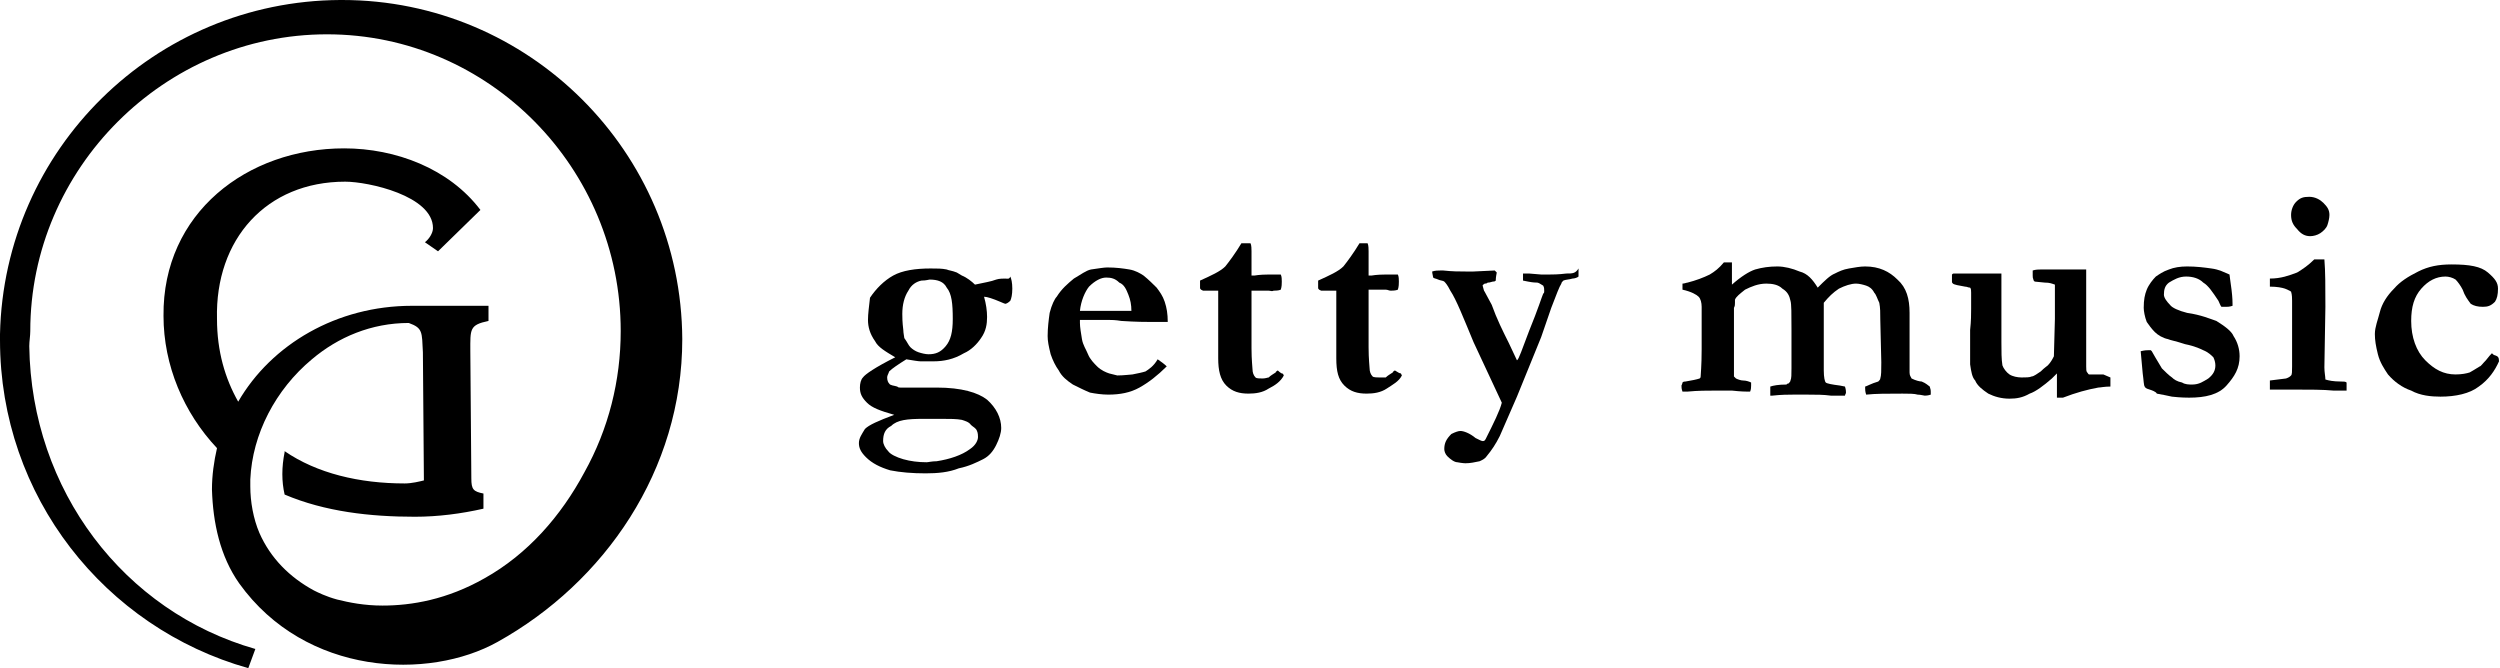 <?xml version="1.0" encoding="utf-8"?>
<!-- Generator: Adobe Illustrator 21.1.0, SVG Export Plug-In . SVG Version: 6.00 Build 0)  -->
<svg version="1.1" id="art" xmlns="http://www.w3.org/2000/svg" xmlns:xlink="http://www.w3.org/1999/xlink" x="0px" y="0px"
	 viewBox="0 0 247.7 66.2" style="enable-background:new 0 0 247.7 66.2;" xml:space="preserve">
<g>
	<path d="M99.6,27.6c-0.2,0-0.6,0-0.9,0.1c-0.5,0.2-1.2,0.3-2.1,0.5c-0.3-0.3-0.8-0.7-1.3-0.9L94.8,27c-0.5-0.2-0.8-0.2-1-0.3
		c-0.5-0.1-0.9-0.1-1.6-0.1c-1.5,0-2.8,0.2-3.7,0.7c-0.9,0.5-1.7,1.3-2.3,2.2c-0.1,0.9-0.2,1.6-0.2,2.2c0,0.7,0.2,1.4,0.7,2.1
		c0.3,0.6,1,1,2,1.6c-2,1-3,1.7-3.2,2c-0.2,0.2-0.3,0.6-0.3,1c0,0.6,0.2,1,0.7,1.5c0.5,0.5,1.3,0.8,2.7,1.2c-1.6,0.6-2.5,1-2.9,1.4
		c-0.3,0.5-0.6,0.9-0.6,1.4c0,0.5,0.2,0.9,0.7,1.4c0.6,0.6,1.4,1,2.4,1.3c1,0.2,2.2,0.3,3.5,0.3c1.2,0,2.3-0.1,3.3-0.5
		c1-0.2,1.8-0.6,2.4-0.9c0.6-0.3,1-0.8,1.3-1.4c0.3-0.6,0.5-1.2,0.5-1.7c0-1-0.5-2-1.4-2.8c-0.9-0.7-2.5-1.2-5-1.2
		c-0.1,0-0.2,0-0.5,0c-0.6,0-0.9,0-1,0c-0.8,0-1.5,0-2.1,0c-0.1,0-0.2,0-0.3-0.1c-0.3-0.1-0.7-0.1-0.8-0.3c-0.1-0.1-0.2-0.3-0.2-0.6
		c0-0.2,0.1-0.3,0.2-0.6c0.3-0.3,0.9-0.7,1.7-1.2c0.6,0.1,1.2,0.2,1.4,0.2s0.7,0,1.3,0c1,0,2-0.2,3-0.8c0.7-0.3,1.3-0.9,1.7-1.5
		c0.5-0.7,0.6-1.4,0.6-2.1c0-0.6-0.1-1.3-0.3-2c0.3,0,0.9,0.2,1.6,0.5c0.2,0.1,0.5,0.2,0.5,0.2c0.1,0,0.3-0.1,0.5-0.3
		c0.1-0.2,0.2-0.6,0.2-1.2c0-0.6-0.1-1-0.2-1.2C100,27.7,99.8,27.6,99.6,27.6z M91.5,41.5h1.8c0.8,0,1.5,0,2,0.1
		c0.3,0.1,0.7,0.2,0.9,0.5c0.2,0.2,0.5,0.3,0.6,0.6c0.1,0.2,0.1,0.5,0.1,0.6c0,0.3-0.2,0.8-0.8,1.2c-0.8,0.6-2,1-3.3,1.2
		c-0.5,0-0.8,0.1-1,0.1c-0.8,0-1.6-0.1-2.3-0.3c-0.7-0.2-1.3-0.5-1.5-0.8c-0.3-0.3-0.5-0.7-0.5-1c0-0.7,0.2-1.2,0.8-1.5
		C88.9,41.6,89.9,41.5,91.5,41.5z M93.7,34.3c-0.5,0.6-1,0.8-1.7,0.8c-0.3,0-0.7-0.1-1-0.2c-0.3-0.1-0.6-0.3-0.8-0.5
		c-0.2-0.2-0.3-0.5-0.6-0.9c0-0.1-0.1-0.5-0.1-0.8c-0.1-0.8-0.1-1.3-0.1-1.6c0-0.9,0.2-1.7,0.6-2.3c0.3-0.6,0.8-0.9,1.3-1
		c0.5,0,0.7-0.1,0.8-0.1c0.8,0,1.4,0.2,1.7,0.8c0.5,0.6,0.6,1.6,0.6,3.1C94.4,32.9,94.2,33.7,93.7,34.3z"/>
	<path d="M113.5,36.8c-0.3,0.1-0.8,0.2-1.3,0.3c-0.2,0-0.8,0.1-1.5,0.1l-0.8-0.2c-0.3-0.1-0.8-0.3-1.2-0.7c-0.3-0.3-0.7-0.7-0.9-1.2
		c-0.2-0.5-0.5-0.9-0.6-1.5s-0.2-1.2-0.2-1.6c0-0.1,0-0.2,0-0.3h1.3c1,0,1.5,0,1.6,0c0.2,0,0.6,0,1.2,0.1c1.5,0.1,2.5,0.1,3,0.1h1.6
		c0-0.8-0.1-1.4-0.3-2c-0.2-0.6-0.5-1-0.8-1.4c-0.3-0.3-0.8-0.8-1.3-1.2c-0.3-0.2-0.8-0.5-1.4-0.6c-0.6-0.1-1.3-0.2-2.2-0.2
		c-0.3,0-0.9,0.1-1.6,0.2c-0.5,0.1-1,0.5-1.7,0.9c-0.6,0.5-1.2,1-1.7,1.8c-0.2,0.2-0.5,0.8-0.7,1.6c-0.1,0.7-0.2,1.5-0.2,2.3
		c0,0.5,0.1,1,0.3,1.8c0.2,0.6,0.5,1.2,0.8,1.6c0.3,0.6,0.8,1,1.4,1.4c0.6,0.3,1.2,0.6,1.7,0.8c0.5,0.1,1.2,0.2,1.8,0.2
		c1.2,0,2.2-0.2,3.1-0.7c0.9-0.5,1.8-1.2,2.7-2.1c-0.2-0.2-0.6-0.5-0.9-0.7C114.3,36.3,113.8,36.6,113.5,36.8z M107.9,28.4
		c0.6-0.6,1.2-0.9,1.7-0.9c0.5,0,0.9,0.1,1.3,0.5c0.5,0.2,0.7,0.7,0.9,1.2c0.2,0.5,0.3,1,0.3,1.6c-0.2,0-0.3,0-0.3,0
		c-0.1,0-0.3,0-0.6,0c-0.3,0-0.7,0-0.9,0H107C107.1,29.8,107.5,28.9,107.9,28.4z"/>
	<path d="M126.6,36.7c-0.1,0.1-0.2,0.1-0.2,0.2c-0.3,0.2-0.5,0.3-0.7,0.5c-0.1,0-0.3,0.1-0.6,0.1s-0.6,0-0.7-0.1
		c-0.2-0.2-0.3-0.5-0.3-0.8c0-0.2-0.1-0.9-0.1-2.1v-5.7h0.7h0.2h0.8c0.2,0,0.3,0.1,0.5,0c0.1,0,0.5,0,0.7-0.1
		c0.1-0.3,0.1-0.6,0.1-0.8c0-0.2,0-0.5-0.1-0.7c-0.7,0-1,0-1.2,0c-0.9,0-1.4,0.1-1.4,0.1h-0.3c0-0.2,0-0.3,0-0.3v-0.9
		c0-0.2,0-0.7,0-1.2c0-0.2,0-0.6-0.1-0.8H123c-0.6,1-1.2,1.8-1.6,2.3c-0.5,0.5-1.4,0.9-2.5,1.4c0,0.3,0,0.6,0,0.7
		c0,0.1,0,0.1,0.1,0.2l0.2,0.1h1h0.5V33v2.5c0,1.2,0.2,2.1,0.8,2.7c0.6,0.6,1.3,0.8,2.2,0.8c0.7,0,1.4-0.1,2-0.5
		c0.6-0.3,1.2-0.7,1.5-1.3l-0.1-0.2C127.1,37.1,126.8,36.9,126.6,36.7z"/>
	<path d="M138.2,36.7c-0.1,0.1-0.2,0.1-0.2,0.2c-0.3,0.2-0.5,0.3-0.7,0.5c-0.1,0-0.2,0-0.6,0c-0.2,0-0.6,0-0.7-0.1
		c-0.2-0.2-0.3-0.5-0.3-0.8c0-0.2-0.1-0.9-0.1-2.1v-5.7h0.7h0.2h0.8c0.2,0,0.3,0.1,0.5,0.1c0.1,0,0.5,0,0.7-0.1
		c0.1-0.3,0.1-0.6,0.1-0.8c0-0.2,0-0.5-0.1-0.7c-0.7,0-1,0-1.2,0c-0.9,0-1.4,0.1-1.4,0.1h-0.3c0-0.2,0-0.3,0-0.3v-0.9
		c0-0.2,0-0.7,0-1.2c0-0.2,0-0.6-0.1-0.8h-0.8c-0.6,1-1.2,1.8-1.6,2.3c-0.5,0.5-1.4,0.9-2.5,1.4c0,0.3,0,0.6,0,0.7
		c0,0.1,0,0.1,0.1,0.2l0.2,0.1h1h0.5V33v2.5c0,1.3,0.2,2.1,0.8,2.7c0.6,0.6,1.3,0.8,2.2,0.8c0.7,0,1.4-0.1,2-0.5s1.2-0.7,1.5-1.3
		l-0.1-0.2C138.7,37,138.5,36.9,138.2,36.7z"/>
	<path d="M155.2,27.1c-0.8,0.1-1.4,0.1-1.7,0.1h-0.8l-1.2-0.1c-0.1,0-0.3,0-0.6,0c0,0.1,0,0.3,0,0.3s0,0.1,0,0.2v0.2l0.5,0.1
		c0.5,0.1,0.8,0.1,0.9,0.1c0.1,0,0.3,0.1,0.6,0.3c0.1,0.2,0.1,0.3,0.1,0.5s0,0.2-0.1,0.3c-0.1,0.2-0.5,1.5-1.4,3.7
		c-0.7,1.8-1,2.8-1.2,2.9l-0.8-1.7c-0.6-1.2-1.2-2.4-1.7-3.8l-0.7-1.3c-0.1-0.1-0.1-0.3-0.2-0.6c0-0.1,0.1-0.1,0.2-0.2
		c0.1,0,0.2,0,0.3-0.1c0.1,0,0.2,0,0.5-0.1c0.1,0,0.2,0,0.3-0.1c0-0.1,0-0.3,0.1-0.8c-0.1-0.1-0.1-0.1-0.2-0.2l-2.1,0.1h-0.8
		c-0.6,0-1.3,0-2.2-0.1c-0.1,0-0.2,0-0.3,0c-0.2,0-0.5,0-0.8,0.1c0,0.2,0.1,0.5,0.1,0.6c0.1,0.1,0.3,0.1,0.5,0.2
		c0.2,0.1,0.5,0.1,0.6,0.2s0.3,0.3,0.6,0.9c0.6,0.9,1.3,2.7,2.3,5.1l2.8,6c-0.2,0.8-0.8,2-1.6,3.6c-0.1,0.2-0.2,0.2-0.3,0.2
		c-0.1,0-0.3-0.1-0.7-0.3c-0.6-0.5-1.2-0.7-1.5-0.7c-0.2,0-0.5,0.1-0.9,0.3c-0.5,0.5-0.7,0.9-0.7,1.5c0,0.2,0.1,0.5,0.3,0.7
		c0.3,0.3,0.7,0.6,1,0.6c0.5,0.1,0.8,0.1,0.8,0.1c0.5,0,0.9-0.1,1.4-0.2c0.2-0.1,0.5-0.2,0.7-0.5c0.5-0.6,0.9-1.2,1.3-2l1.7-3.9
		l2.4-5.9l1-2.9c0.5-1.3,0.8-2.1,1-2.4c0-0.1,0.1-0.2,0.2-0.3c0.2-0.1,0.6-0.1,0.9-0.2c0.2,0,0.5-0.1,0.6-0.2c0-0.1,0-0.2,0-0.2
		c0-0.1,0-0.3,0-0.6C156.1,27.1,155.8,27.1,155.2,27.1z"/>
	<path d="M190.4,37.8c-0.2,0-0.6-0.1-1-0.3c-0.1-0.2-0.2-0.3-0.2-0.6v-1.2c0-1.2,0-2,0-2.4V31c0-1.4-0.3-2.5-1.2-3.3
		c-0.8-0.8-1.8-1.3-3.2-1.3c-0.5,0-1,0.1-1.6,0.2c-0.6,0.1-1,0.3-1.4,0.5c-0.5,0.2-1,0.7-1.7,1.4c-0.5-0.8-1-1.4-1.8-1.6
		c-0.7-0.3-1.5-0.5-2.2-0.5c-0.8,0-1.5,0.1-2.2,0.3c-0.6,0.2-1.4,0.7-2.3,1.5V28v-0.6v-1.2v-0.2h-0.8c-0.5,0.6-0.9,0.9-1.4,1.2
		c-0.6,0.3-1.4,0.6-2.2,0.8c-0.1,0-0.3,0.1-0.5,0.1v0.6c0.9,0.2,1.4,0.5,1.6,0.7c0.2,0.2,0.3,0.6,0.3,1v0.3v1.6v1.5v0.8
		c0,1.7-0.1,2.5-0.1,2.7c0,0.1,0,0.1-0.1,0.2c-0.3,0.1-0.8,0.2-1.4,0.3c-0.1,0-0.2,0-0.3,0.1c0,0.1-0.1,0.3-0.1,0.3
		c0,0.2,0,0.3,0.1,0.6h0.5c1-0.1,2-0.1,2.8-0.1h1.6c0.9,0.1,1.4,0.1,1.5,0.1c0.1,0,0.2,0,0.3,0c0.1-0.2,0.1-0.5,0.1-0.6
		c0-0.1,0-0.2,0-0.3c-0.2-0.1-0.5-0.2-0.8-0.2c-0.2,0-0.5-0.1-0.7-0.2l-0.2-0.2c0-0.2,0-0.3,0-0.3v-2.2v-4.3
		c0.1-0.2,0.1-0.3,0.1-0.5V30v-0.1c0-0.1,0-0.1,0-0.2c0.1-0.3,0.5-0.6,1-1c0.6-0.3,1.3-0.6,2.1-0.6c0.6,0,1.2,0.1,1.6,0.5
		c0.5,0.3,0.7,0.7,0.8,1.2c0.1,0.3,0.1,1.3,0.1,2.9v0.8v3c0,0.6,0,1-0.1,1.2c0,0.1-0.1,0.2-0.2,0.3c-0.1,0-0.1,0-0.2,0.1
		c-0.8,0-1.3,0.1-1.6,0.2v0.9h0.2c0.9-0.1,1.6-0.1,2-0.1h1.6c0.7,0,1.5,0,2.2,0.1h0.3h0.6h0.5c0-0.1,0.1-0.2,0.1-0.3
		c0-0.1,0-0.3-0.1-0.6l-0.5-0.1c-0.8-0.1-1.3-0.2-1.4-0.3c-0.1-0.1-0.2-0.5-0.2-1.2v-1.3v-1.5v-1.5v-1.8V30c0.5-0.6,0.9-1,1.5-1.4
		c0.6-0.3,1.2-0.5,1.7-0.5c0.3,0,0.7,0.1,1,0.2s0.6,0.3,0.8,0.7c0.2,0.2,0.3,0.6,0.5,1c0.1,0.5,0.1,1,0.1,1.7l0.1,4.2
		c0,0.8,0,1.3-0.1,1.6c0,0.1-0.1,0.2-0.2,0.3c-0.7,0.2-1.2,0.5-1.3,0.5v0.2c0,0.1,0,0.3,0.1,0.6c0.9-0.1,2.1-0.1,3.6-0.1
		c0.6,0,1.2,0,1.5,0.1c0.3,0,0.6,0.1,0.7,0.1c0.1,0,0.3,0,0.6-0.1v-0.3c0-0.1,0-0.2-0.1-0.5C190.7,37.9,190.6,37.9,190.4,37.8z"/>
	<path d="M208.4,37.1H207c-0.1,0-0.1-0.1-0.2-0.2c-0.1-0.1-0.1-0.3-0.1-0.6c0-0.1,0-0.3,0-0.8v-0.8v-1.2V31v-1.7v-1.4v-1.2
		c-0.9,0-1.6,0-2.2,0h-2.3c-0.2,0-0.5,0-0.8,0.1c0,0.2,0,0.3,0,0.5s0,0.2,0.1,0.5l0.1,0.1l1,0.1c0.5,0,0.7,0.1,1,0.2v0.3v0.6
		c0,0,0,0.2,0,0.7c0,0.3,0,0.7,0,0.9c0,0.2,0,0.6,0,0.9l-0.1,3.7c-0.1,0.2-0.3,0.6-0.6,0.9c-0.1,0.1-0.3,0.2-0.7,0.6
		c-0.3,0.2-0.7,0.5-0.9,0.5c-0.2,0.1-0.6,0.1-1,0.1s-0.9-0.1-1.2-0.3c-0.3-0.2-0.6-0.6-0.7-0.9c-0.1-0.6-0.1-1.4-0.1-2.3v-1.5v-2.2
		v-0.7v-1.4v-1H198h-4.4c-0.1,0-0.1,0-0.2,0.1c0,0.2,0,0.3,0,0.5s0,0.2,0,0.2c0,0.1,0,0.1,0.1,0.2s0.6,0.2,1.2,0.3
		c0.2,0,0.3,0.1,0.5,0.1c0.1,0.1,0.1,0.3,0.1,0.5c0,0.2,0,0.8,0,1.6c0,0.5,0,1.2-0.1,2.1v0.5c0,1.7,0,2.7,0,2.9
		c0.1,0.7,0.2,1.3,0.5,1.6c0.2,0.5,0.7,0.9,1.3,1.3c0.6,0.3,1.3,0.5,2.1,0.5c0.7,0,1.3-0.1,2-0.5c0.6-0.2,1.4-0.8,2.2-1.5
		c0.2-0.2,0.3-0.3,0.5-0.5v2.4h0.6c1.3-0.5,2.4-0.8,3.5-1c0.2,0,0.6-0.1,1.2-0.1c0-0.1,0-0.2,0-0.3c0,0,0-0.2,0-0.6L208.4,37.1z"/>
	<path d="M219.6,31.8c-0.6-0.2-1.5-0.6-2.9-0.8c-0.8-0.2-1.5-0.5-1.7-0.8c-0.3-0.3-0.6-0.7-0.6-1c0-0.5,0.1-0.9,0.5-1.2
		c0.5-0.3,1-0.6,1.7-0.6c0.7,0,1.3,0.2,1.7,0.6c0.5,0.3,0.9,0.9,1.5,1.8c0.1,0.2,0.2,0.5,0.3,0.6c0.2,0,0.3,0,0.5,0
		c0.1,0,0.3,0,0.6-0.1c0-0.1,0-0.1,0-0.2s0-0.6-0.1-1.4s-0.2-1.4-0.2-1.5c-0.5-0.2-1-0.5-1.8-0.6c-0.7-0.1-1.5-0.2-2.4-0.2
		c-0.7,0-1.3,0.1-1.8,0.3c-0.6,0.2-1,0.5-1.3,0.7c-0.3,0.3-0.7,0.8-0.9,1.3c-0.2,0.5-0.3,1-0.3,1.8c0,0.3,0.1,0.9,0.3,1.4
		c0.2,0.3,0.5,0.7,0.8,1c0.3,0.3,0.8,0.6,1.3,0.7c0.2,0.1,0.8,0.2,1.7,0.5c1,0.2,1.6,0.5,1.8,0.6c0.5,0.2,0.8,0.5,1,0.7
		c0.1,0.2,0.2,0.5,0.2,0.8c0,0.5-0.2,0.9-0.7,1.3c-0.5,0.3-0.9,0.6-1.6,0.6c-0.3,0-0.7,0-1-0.2c-0.5-0.1-0.8-0.3-1-0.5
		c-0.3-0.2-0.7-0.6-1-0.9c-0.1-0.2-0.5-0.8-1-1.7l-0.1-0.1c-0.1,0-0.2,0-0.3,0c-0.1,0-0.3,0-0.7,0.1c0,0.2,0.1,0.9,0.2,2.2
		c0.1,0.7,0.1,1.2,0.2,1.3c0,0.1,0.1,0.1,0.2,0.2c0.6,0.2,0.9,0.3,1,0.5c0.6,0.1,1,0.2,1.5,0.3c0.9,0.1,1.5,0.1,1.7,0.1
		c1.6,0,2.9-0.3,3.7-1.2s1.3-1.7,1.3-2.9c0-0.7-0.2-1.4-0.6-2C221.1,32.8,220.4,32.3,219.6,31.8z"/>
	<path d="M228.9,23.4c0.3,0,0.7-0.1,1-0.3c0.3-0.2,0.6-0.5,0.7-0.8c0.1-0.3,0.2-0.7,0.2-1c0-0.5-0.2-0.8-0.6-1.2
		c-0.3-0.3-0.8-0.6-1.4-0.6s-0.9,0.1-1.3,0.5c-0.3,0.3-0.5,0.8-0.5,1.3c0,0.6,0.2,1,0.6,1.4C228,23.2,228.4,23.4,228.9,23.4z"/>
	<path d="M230.4,37.6c0-0.3-0.1-0.7-0.1-1.2l0.1-6c0-2,0-3.5-0.1-4.7h-1c-0.6,0.6-1.2,1-1.7,1.3c-0.8,0.3-1.6,0.6-2.7,0.6v0.8
		c0.7,0,1.2,0.1,1.5,0.2c0.2,0.1,0.5,0.2,0.6,0.3c0.1,0.3,0.1,0.7,0.1,0.9v2.4V33v0.7c0,0.6,0,0.9,0,1c0,0.2,0,0.5,0,0.8
		c0,0.3,0,0.6,0,0.7v0.1c0,0.5,0,0.8-0.1,0.9c-0.1,0.1-0.2,0.2-0.5,0.3l-1.6,0.2v0.9c0.1,0,0.5,0,0.9,0c0.5,0,0.9,0,1.4,0
		c1.6,0,3,0,4,0.1c0.3,0,0.6,0,0.7,0c0.1,0,0.3,0,0.6,0v-0.8c-0.1-0.1-0.3-0.1-0.6-0.1C231.2,37.8,230.7,37.7,230.4,37.6z"/>
	<path d="M247.2,35.2c-0.1,0-0.2-0.1-0.3-0.2c-0.1,0.1-0.3,0.3-0.6,0.7c-0.3,0.3-0.5,0.6-0.6,0.6c-0.5,0.3-0.8,0.5-1,0.6
		c-0.3,0.1-0.8,0.2-1.4,0.2c-1.2,0-2.1-0.5-3-1.4c-0.9-0.9-1.4-2.3-1.4-3.9c0-1.4,0.3-2.4,1-3.2c0.7-0.8,1.5-1.2,2.4-1.2
		c0.3,0,0.7,0.1,1,0.3c0.2,0.2,0.5,0.6,0.7,1c0.2,0.6,0.5,1,0.8,1.4c0.3,0.2,0.7,0.3,1.2,0.3s0.8-0.1,1.2-0.5
		c0.2-0.3,0.3-0.7,0.3-1.3c0-0.6-0.3-1-1-1.6c-0.7-0.6-1.8-0.8-3.6-0.8c-1.3,0-2.3,0.2-3.3,0.7c-1,0.5-1.8,1-2.4,1.7
		c-0.7,0.7-1.2,1.5-1.4,2.3c-0.2,0.8-0.5,1.5-0.5,2.2c0,0.6,0.1,1.2,0.3,2c0.2,0.8,0.6,1.4,1,2c0.6,0.7,1.4,1.3,2.3,1.6
		c0.9,0.5,2,0.6,2.9,0.6c1.5,0,2.9-0.3,3.8-1c1-0.7,1.6-1.6,2-2.5C247.6,35.4,247.5,35.3,247.2,35.2z"/>
	<path d="M23.7,57.8c6.6,9.2,18.8,9.6,25.6,5.8c10.6-5.9,18.3-17,18.3-30C67.5,15,52.4,0,33.9,0c-0.1,0-0.1,0-0.2,0
		C15.3,0.1,0.4,14.8,0,33.1c0,0,0,0.4,0,0.6c0,15.5,10.4,28.5,24.6,32.5l0.7-1.9c-13-3.7-22.2-15.7-22.4-30c0-0.5,0.1-1,0.1-1.5
		C3,16.7,16.3,3.4,32.4,3.4s29.1,13.3,29.1,29.4c0,4.9-1.2,9.7-3.6,14c-2.3,4.3-5.6,8.1-9.9,10.5c-3.7,2.1-7.2,2.7-10.1,2.7
		c-1.8,0-3.3-0.3-4.5-0.6c-1.1-0.3-1.9-0.7-2.3-0.9c-2.4-1.3-4.3-3.2-5.4-5.7c-0.6-1.4-0.9-3.1-0.9-4.6c0-0.2,0-0.5,0-0.7
		c0.2-4.5,2.5-8.9,6.1-11.9c2.6-2.2,5.9-3.6,9.6-3.6c1.4,0.5,1.3,0.9,1.4,2.9L42,47.6c-0.4,0.1-1.2,0.3-1.9,0.3
		c-4.5,0-8.7-1-11.9-3.2v0.1c-0.3,1.5-0.3,2.9,0,4.2c4,1.7,8.5,2.2,12.9,2.2c2.3,0,4.6-0.3,6.8-0.8v-1.5c-1-0.2-1.2-0.4-1.2-1.5
		l-0.1-12.6c0-2.2-0.1-2.6,1.8-3v-1.5h-7.6l0,0c-7.4,0-13.9,3.8-17.2,9.5c-1.3-2.3-2.1-5-2.1-8.2C21.3,23.7,26.4,18,34.2,18
		c2.3,0,8.7,1.4,8.7,4.6c0,0.5-0.4,1.1-0.8,1.4l1.3,0.9l4.2-4.1c-3.1-4.1-8.4-6.1-13.5-6.1c-9.6,0-18,6.4-17.9,16.6
		c0,4.9,2,9.6,5.3,13.1c-0.3,1.3-0.5,2.7-0.5,4.1C21.1,51.8,21.8,55.1,23.7,57.8z"/>
</g>
</svg>

